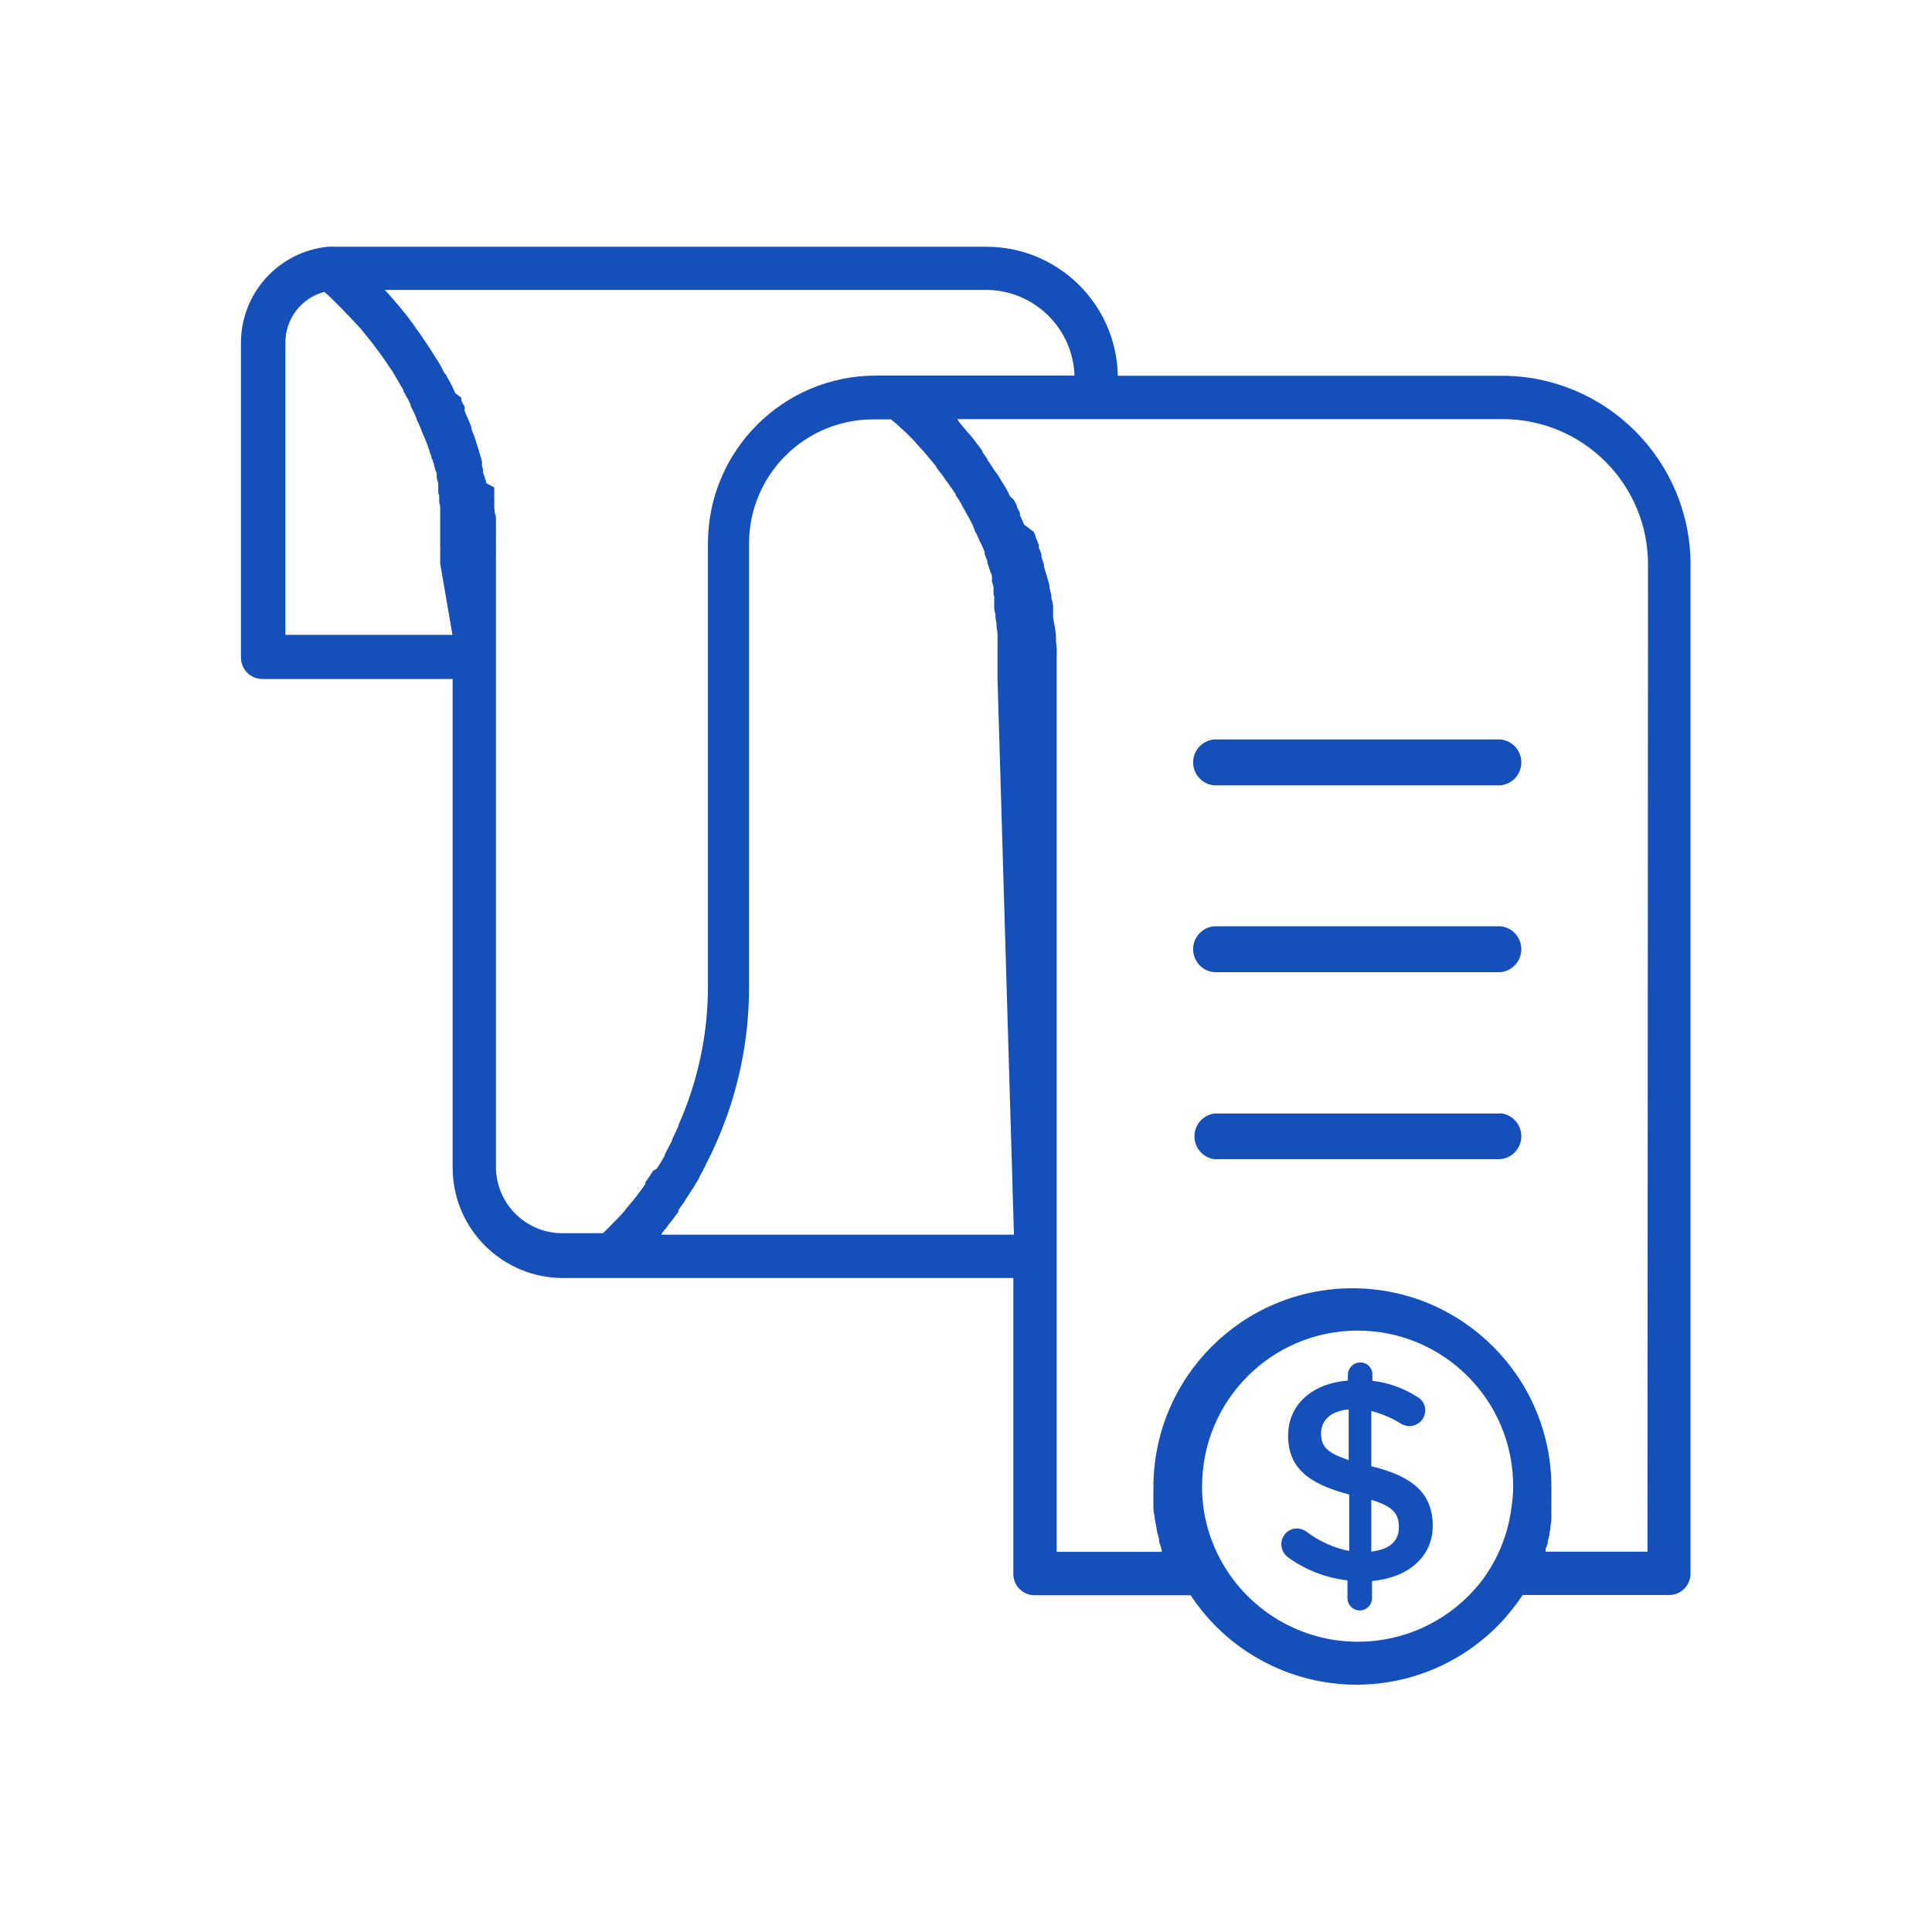 <?xml version="1.0" encoding="UTF-8"?>
<!DOCTYPE svg PUBLIC "-//W3C//DTD SVG 1.1//EN" "http://www.w3.org/Graphics/SVG/1.1/DTD/svg11.dtd">
<!-- Creator: CorelDRAW (Evaluation Version) -->
<svg xmlns="http://www.w3.org/2000/svg" xml:space="preserve" width="100%" height="100%" version="1.1" style="shape-rendering:geometricPrecision; text-rendering:geometricPrecision; image-rendering:optimizeQuality; fill-rule:evenodd; clip-rule:evenodd"
viewBox="0 0 1458.33 1458.33"
 xmlns:xlink="http://www.w3.org/1999/xlink"
 xmlns:xodm="http://www.corel.com/coreldraw/odm/2003">
 <defs>
  <style type="text/css">
   <![CDATA[
    .fil1 {fill:none;fill-rule:nonzero}
    .fil0 {fill:#1550BA;fill-rule:nonzero}
   ]]>
  </style>
 </defs>
 <g id="Layer_x0020_1">
  <path class="fil0" d="M1133.75 283.65l-290 0 0 -0.94c-1.51,-53.7 -45.51,-96.46 -99.23,-96.46 -0.15,0 -0.31,0 -0.46,0l-489.58 0c-1.16,-0.06 -2.36,-0.09 -3.54,-0.09 -1.17,0 -2.38,0.04 -3.54,0.09 -37.15,3.78 -65.45,35.06 -65.52,72.4l-0 237.5c0,0.07 0,0.14 0,0.21 0,8.92 7.23,16.15 16.15,16.15 0.07,0 0.14,-0 0.21,-0l143.43 0 0 368.85c0,46.01 37.32,83.33 83.34,83.33l339.89 0 0 222.81c-0,0.17 -0.01,0.34 -0.01,0.52 0,8.92 7.23,16.15 16.15,16.15 0.07,0 0.15,0 0.22,0l117.5 0 0 0c27.71,42.1 74.8,67.48 125.21,67.48 43,0 83.96,-18.46 112.4,-50.71 4.68,-5.37 9.04,-11.09 13.01,-16.99l0 0 109.59 0c0.31,0.02 0.63,0.02 0.94,0.02 8.92,0 16.15,-7.23 16.15,-16.15 0,-0.11 0,-0.23 -0,-0.34l0 -761.25c0,0 0,0 0,0 0,-78.62 -63.67,-142.44 -142.29,-142.6l-0 0zm-792.29 195.52l-125 0 0 0 -1.04 0 0 -220.31c0,-0.1 0,-0.2 0,-0.31 0,-17.77 11.85,-33.36 28.96,-38.13l0.52 -0 0 0c2.08,1.77 4.06,3.54 5.73,5.21l7.4 7.4c1.25,1.25 2.5,2.5 3.54,3.75l2.19 2.19c1,1.2 2.1,2.35 3.23,3.43l1.15 1.25 1.04 1.15 1.56 1.67 1.46 1.56 1.15 1.46 1.15 1.46 1.35 1.56 1.25 1.56c0.67,0.94 1.41,1.85 2.19,2.71l1.35 1.67 1.25 1.67 2.19 3.02 1.15 1.46 1.35 1.77 2.19 3.02 1.15 1.67 1.04 1.56c0.77,0.98 1.47,2.04 2.07,3.13l1.04 1.46 1.15 1.56c0.54,0.73 1.02,1.5 1.46,2.29l0.52 0.94 0.63 0.94c0.52,0.79 0.98,1.63 1.36,2.5l0.94 1.56c0.28,0.51 0.59,1 0.93,1.46l1.04 1.87 0.94 1.67c0.57,0.78 1.06,1.63 1.46,2.5l0 0.73 0.94 1.67 0.94 1.67 0.83 1.56 0.94 1.67c0.25,0.57 0.53,1.13 0.84,1.67 0.34,0.6 0.66,1.23 0.93,1.87l0 0.94c0.46,0.84 0.88,1.72 1.25,2.6 0.24,0.57 0.52,1.13 0.84,1.67 0.35,0.6 0.67,1.23 0.94,1.87l0.73 1.77 0.73 1.67c0,1.25 0.94,2.4 1.46,3.44l0.73 1.77 0.73 1.77 1.46 3.75 0.73 1.67 0.83 1.87 1.87 4.58c0.41,0.91 0.72,1.85 0.94,2.82 0.54,1.2 0.96,2.46 1.25,3.75l0.52 1.56 0.63 1.67c0,0.63 0,1.25 0.63,1.98 0.63,0.73 0,1.15 0.63,1.77 0.38,0.97 0.7,1.99 0.94,3.02l0 0.63c0.24,0.57 0.45,1.17 0.63,1.77 0,0.63 0,1.15 0.63,1.77 0.16,0.74 0.37,1.47 0.62,2.19l0 1.35c0,0.52 0,1.04 0,1.67 0.25,0.78 0.46,1.59 0.63,2.4 0.14,0.66 0.31,1.33 0.52,1.98l0 1.35c0,0.63 0,1.25 0,1.98 0,0.73 0,1.46 0,2.08 0,0.63 0,2.5 0.73,3.44l0 2.08 0 1.98c0,1.25 0,2.4 0.73,3.44l0 1.87 0 2.08c0.06,0.6 0.08,1.22 0.08,1.82 0,0.61 -0.03,1.22 -0.08,1.82l0 1.87 0 2.08c0,0.63 0,1.25 0,1.77 0,0.52 0,1.04 0,1.67 0,0.62 0,1.56 0,2.29 0,0.73 0,1.25 0,1.98 0,0.73 0,1.15 0,1.77 0,0.63 0,1.04 0,1.67 0,0.62 0,1.56 0,2.4 0,0.83 0,1.46 0,2.19 0,0.73 0,1.15 0,1.67 0.02,0.29 0.02,0.59 0.02,0.89 0,0.3 -0.01,0.59 -0.02,0.89 0.07,0.78 0.1,1.56 0.1,2.34 0,0.78 -0.04,1.57 -0.1,2.34 -0.01,0.22 -0.02,0.45 -0.02,0.68 0,0.22 0.01,0.45 0.02,0.68 0.02,0.31 0.03,0.63 0.03,0.94 0,0.31 -0.01,0.63 -0.03,0.94 0,0.83 0,1.67 0,2.5 0,0.83 0,1.77 0,2.71l9.27 53.96zm151.87 404.17l-1.67 2.5c-1.46,2.19 -2.92,4.48 -4.48,6.56l0 0.73 0 0.63 -2.5 3.44c-1.35,1.87 -2.71,3.75 -4.06,5.42 -0.26,0.5 -0.61,0.96 -1.04,1.35 -1.35,1.87 -2.92,3.65 -4.48,5.42l-2.4 2.92c-0.13,0.27 -0.31,0.52 -0.52,0.73l0 0c-2.6,3.23 -5.21,6.04 -7.92,8.65l-0.73 0.73c-2.71,2.92 -5.52,5.73 -8.44,8.44l0 0 -30.84 0c-27.58,-0.11 -49.89,-22.52 -49.89,-50.11 0,0 0,0 0,0l-0 -455c0,-0.94 0,-1.87 0,-2.81 0,-0.94 0,-1.87 0,-2.92 0.06,-0.45 0.09,-0.9 0.09,-1.35 0,-0.45 -0.03,-0.91 -0.08,-1.35 0,-1.04 0,-1.98 0,-2.81 0,-0.83 0,-1.77 0,-2.71 0.01,-0.23 0.02,-0.46 0.02,-0.68 0,-0.22 -0.01,-0.45 -0.02,-0.68 -0.02,-0.31 -0.03,-0.63 -0.03,-0.94 0,-0.31 0.01,-0.63 0.03,-0.94 0,-0.73 0,-1.67 0,-2.6 0,-0.94 0,-1.77 0,-2.71 0.02,-0.24 0.02,-0.48 0.02,-0.73 0,-0.24 -0.01,-0.49 -0.02,-0.73 -0.02,-0.26 -0.02,-0.52 -0.02,-0.78 0,-0.26 0.01,-0.52 0.02,-0.78l0 -2.6 0 -3.44c0.02,-0.16 0.02,-0.31 0.02,-0.47 0,-0.16 -0.01,-0.31 -0.02,-0.47 -0.02,-0.19 -0.03,-0.38 -0.03,-0.57 0,-0.19 0.01,-0.38 0.03,-0.57 0,-1.15 0,-2.6 -0.63,-3.96 -0.63,-1.35 0,-2.71 -0.63,-4.06 0.02,-0.16 0.02,-0.31 0.02,-0.47 0,-0.16 -0.01,-0.31 -0.02,-0.47 -0.02,-0.19 -0.03,-0.38 -0.03,-0.57 0,-0.19 0.01,-0.38 0.03,-0.57 0,-0.83 0,-1.87 0,-3.02 0,-1.15 0,-2.08 0,-3.13 -0.06,-0.47 -0.08,-0.94 -0.08,-1.41 0,-0.47 0.03,-0.94 0.08,-1.41 0,-0.73 0,-1.56 0,-2.4 0,-0.83 0,-1.77 0,-2.71l-6.15 -3.33c0,-0.83 0,-1.77 -0.63,-2.6 -0.63,-0.83 0,-1.67 -0.63,-2.5l-1.14 -2.71 0 -2.6 -0.73 -2.71 0 -1.25 0 -1.25 0 -0.63c-1.46,-4.9 -2.92,-10.42 -4.58,-15 0,-0.83 -0.52,-1.56 -0.73,-2.6 -0.55,-1.74 -1.22,-3.45 -1.98,-5.1 -0.17,-0.6 -0.39,-1.19 -0.63,-1.77l0 -1.04c-0.37,-1.24 -0.82,-2.47 -1.35,-3.65l-0.52 -1.25 -0.52 -1.25c-0.16,-0.46 -0.37,-0.92 -0.63,-1.35l-0.63 -1.35c-0.61,-1.28 -1.13,-2.61 -1.56,-3.96l0 -1.15 0 -1.35c0,-0.94 -0.73,-1.87 -1.25,-2.71 -0.52,-0.83 -0.94,-1.87 -1.25,-2.92l0 -0.83 0 -0.83 -4.48 -3.44 -1.77 -3.75c-0.32,-0.6 -0.6,-1.22 -0.83,-1.87 -0.94,-1.87 -1.87,-3.54 -2.92,-5.31 -0.56,-0.84 -1.02,-1.75 -1.36,-2.7l-1.56 -1.88 -1.25 -2.4 -0.73 -1.56 -0.73 -1.35c-0.8,-1.51 -1.71,-2.98 -2.7,-4.38l-0.83 -1.35 -0.73 -1.15 -1.46 -2.29 -1.46 -2.4 -6.15 -9.17c-1.35,-2.08 -2.81,-4.27 -4.48,-6.35l-1.56 -2.29 -1.56 -2.19 -1.67 -2.29 -0.94 -1.25 -0.84 -1.24 -1.04 -1.25c-0.66,-0.95 -1.39,-1.86 -2.18,-2.71l-1.15 -1.35 -0.83 -1.15 -1.67 -2.08 -1.67 -1.87c-0.6,-0.61 -1.17,-1.28 -1.66,-1.98l0 0c-1.25,-1.46 -2.5,-2.92 -3.85,-4.37l-0.83 -0.94 -0.73 -0.83 -2.19 -2.29 453.65 0c0.02,0 0.06,0 0.08,0 35.69,0 65.13,28 66.9,63.65l0 1.04 -150 0c-69.92,0.05 -126.61,56.74 -126.66,126.66l-0 334.17c0,0.11 0,0.27 0,0.4 0,35.94 -7.58,71.57 -22.19,104.38l0 0.73c-1.67,3.54 -3.23,6.98 -4.9,10.42l0 0 0 0.63c-1.67,3.33 -3.44,6.56 -5.42,10.42l0 0.73 0 0c-1.67,3.02 -3.54,6.25 -5.73,9.58 -0.74,0.87 -1.72,1.48 -2.81,1.79l-0.01 0zm271.98 48.65l-266.15 0 0.73 -1.46c0.3,-0.56 0.69,-1.05 1.15,-1.46 1.48,-1.67 2.85,-3.45 4.06,-5.31l0.83 -0.94 0.83 -0.94 2.6 -3.54 2.71 -3.54 0 -0.73 0 -0.63 2.19 -3.13 2.19 -3.02c0.49,-0.73 0.94,-1.5 1.35,-2.29 1.25,-1.77 2.5,-3.75 3.75,-5.83l1.56 -2.29 2.4 -3.96 2.29 -3.75 0 -0.52 0 0c1.35,-2.4 2.5,-4.48 3.65,-6.87 0.48,-0.75 0.87,-1.56 1.14,-2.4 1.04,-2.19 2.08,-4.17 3.02,-5.94 0.21,-0.37 0.39,-0.75 0.52,-1.15 0.2,-0.47 0.45,-0.93 0.73,-1.35l3.65 -8.02c16.42,-36.94 24.9,-77.02 24.9,-117.45 0,-0.21 0,-0.46 0,-0.67l-0.01 -334.48c0,-51.77 41.99,-93.75 93.76,-93.75l13.54 0 0.52 0.52c0.98,0.94 2.04,1.81 3.13,2.6l1.15 1.04 1.15 1.04c0.87,0.93 1.81,1.8 2.81,2.6l1.15 1.04 1.15 1.04 5.21 5.21c1.01,0.97 1.96,2.02 2.81,3.12 0.73,0.7 1.4,1.47 1.98,2.29l1.25 1.35 1.35 1.46c0.76,0.73 1.47,1.53 2.08,2.39 0.87,0.91 1.67,1.89 2.39,2.92l0.94 1.04 0.94 1.04 1.25 1.56 1.25 1.56c0.57,0.57 1.1,1.2 1.57,1.87l0 0.63 2.5 3.23 1.04 1.25 0.83 1.15c0.86,1.09 1.67,2.25 2.39,3.44l0.83 1.15 0.94 1.25 1.15 1.56 1.04 1.56 0.94 1.25 0.83 1.25 1.15 1.67 1.04 1.56 0 0.73c0.31,0.59 0.69,1.15 1.14,1.66 0.83,1.07 1.56,2.23 2.19,3.44 0.54,0.87 1.03,1.78 1.45,2.7l1.04 1.77 0.94 1.67 0.73 1.35 0.73 1.35 0.94 1.67 0.94 1.67 0.73 1.35 0.73 1.46c0.25,0.57 0.53,1.13 0.84,1.67 0.35,0.6 0.67,1.24 0.94,1.88l0 0.63c0.4,0.68 0.72,1.42 0.94,2.19 0,0.63 0.73,1.46 1.15,2.19l0.52 1.04 0.63 1.46 0.63 1.35c0.45,1.25 1.02,2.48 1.67,3.65l0.73 1.46 0.63 1.35 1.56 3.85c-0.02,0.22 -0.02,0.45 -0.02,0.68 0,0.22 0.01,0.45 0.02,0.68 0.22,0.5 0.39,1.03 0.52,1.56l1.46 3.65c-0.02,0.22 -0.02,0.45 -0.02,0.68 0,0.22 0.01,0.45 0.03,0.68 0.22,0.5 0.39,1.03 0.52,1.56 0.54,1.2 0.95,2.46 1.25,3.75 0.21,0.87 0.53,1.71 0.94,2.5 0.32,0.78 0.61,1.58 0.83,2.39l0 1.67 0 1.35 0 1.35c0.24,0.65 0.46,1.31 0.62,1.98 0.14,0.63 0.32,1.26 0.53,1.87l0 1.35 0 1.46 0 1.87c0,0.73 0,1.46 0.52,2.08l0 1.25 0 1.46c-0.02,0.35 -0.03,0.7 -0.03,1.05 0,0.35 0.01,0.7 0.02,1.04 0.02,0.36 0.03,0.73 0.03,1.09 0,0.36 -0.01,0.73 -0.03,1.09 0.01,0.24 0.02,0.48 0.02,0.73 0,0.24 -0.01,0.49 -0.02,0.73 -0.01,0.21 -0.01,0.42 -0.01,0.63 0,0.21 0,0.42 0.02,0.63 0.19,1.41 0.51,2.81 0.94,4.17 0.02,0.24 0.03,0.48 0.03,0.73 0,0.24 -0.01,0.49 -0.03,0.73 -0.02,0.18 -0.03,0.35 -0.03,0.52 0,0.17 0.01,0.35 0.02,0.52l0.83 4.58c0.02,0.21 0.03,0.42 0.03,0.63 0,0.21 -0.01,0.42 -0.03,0.63 -0.01,0.17 -0.02,0.35 -0.02,0.52 0,0.17 0.01,0.35 0.02,0.52l0.73 4.58c-0.02,0.19 -0.02,0.38 -0.02,0.57 0,0.19 0.01,0.38 0.02,0.57 0.01,0.2 0.02,0.41 0.02,0.62 0,0.21 -0.01,0.42 -0.02,0.63 0.06,0.78 0.1,1.56 0.1,2.34 0,0.78 -0.04,1.57 -0.09,2.35 -0.02,0.14 -0.02,0.28 -0.02,0.42 0,0.14 0.01,0.28 0.02,0.42 0.02,0.19 0.03,0.38 0.03,0.57 0,0.19 -0.01,0.38 -0.03,0.57 0,0.73 0,1.67 0,2.5 0,0.83 0,1.67 0,2.5l0 1.67c0,0.94 0,1.87 0,2.81 0,0.94 0,1.77 0,2.71l0 0c0,4.69 0,9.17 0,13.85l12.39 419.17zm375.63 205.42c-1.49,12.45 -5.02,24.6 -10.41,35.93 -1.04,2.29 -2.29,4.58 -3.54,6.77 -3.95,7.2 -8.76,13.94 -14.28,20 -22.34,24.9 -54.23,39.13 -87.69,39.13 -42.52,0 -81.75,-22.94 -102.62,-59.96 -9.32,-16.4 -14.49,-34.89 -15.01,-53.75l0 -3.75c0,-64.82 52.57,-117.39 117.4,-117.39 64.83,0 117.4,52.57 117.4,117.4 0,5.23 -0.43,10.48 -1.24,15.63l-0.01 0zm102.6 33.85l-76.87 0 0 -1.56c0,-0.83 0.52,-1.77 0.83,-2.6 0.31,-0.83 0.63,-1.67 0.83,-2.5 -0.02,-0.13 -0.02,-0.25 -0.02,-0.37 0,-0.12 0.01,-0.24 0.02,-0.37l0 -0.63 0.63 -2.08c0,-0.73 0,-1.35 0.63,-2.19 0.01,-0.12 0.02,-0.24 0.02,-0.36 0,-0.12 -0.01,-0.24 -0.02,-0.37 -0.01,-0.15 -0.02,-0.31 -0.02,-0.46 0,-0.16 0.01,-0.31 0.02,-0.47l0.73 -3.65 0 0c0.01,-0.11 0.02,-0.21 0.02,-0.31 0,-0.1 -0,-0.21 -0.02,-0.31 -0.01,-0.15 -0.02,-0.31 -0.02,-0.47 0,-0.16 0.01,-0.31 0.02,-0.47l0.73 -4.37c-0.06,-0.2 -0.09,-0.41 -0.09,-0.63 0,-0.21 0.03,-0.42 0.09,-0.63l0 -2.19 0 -3.02c-0.06,-0.27 -0.09,-0.55 -0.09,-0.83 0,-0.28 0.03,-0.56 0.09,-0.83 0,-0.52 0,-1.15 0,-1.77 -0.02,-0.35 -0.03,-0.7 -0.03,-1.04 0,-0.35 0.01,-0.7 0.03,-1.04 -0.06,-0.32 -0.09,-0.65 -0.09,-0.98 0,-0.33 0.03,-0.67 0.09,-0.99 0,-0.63 0,-1.25 0,-1.87 0,-0.62 0,-1.25 0,-1.87l0 -7.4c-0,-82.95 -67.27,-150.21 -150.21,-150.21 -82.94,0 -150.21,67.26 -150.21,150.21l0 5.21c0,2.6 0,5.31 0,7.81l0 0c-0.04,0.17 -0.06,0.35 -0.06,0.52 0,0.17 0.02,0.35 0.06,0.52l0 0c0,2.5 0,5.1 0.94,7.81 -0.01,0.11 -0.02,0.21 -0.02,0.31 0,0.1 0,0.21 0.02,0.31 0.02,0.17 0.04,0.35 0.04,0.52 0,0.17 -0.01,0.35 -0.04,0.52l0.73 3.65 0.73 3.85 0 0.73c0.5,2.46 1.13,4.91 1.88,7.3 0.02,0.15 0.02,0.31 0.02,0.46 0,0.16 -0.01,0.31 -0.02,0.47l0 0.52c0,1.25 0.73,2.4 1.04,3.54 0.31,1.15 0.63,2.19 0.94,3.33l0 1.35 -79.27 0 0 -667.5c0,-0.94 0,-1.98 0,-3.02 0,-1.04 0,-2.19 0,-3.13l0 -1.98c0.06,-0.84 0.09,-1.7 0.09,-2.55 0,-0.85 -0.03,-1.71 -0.09,-2.55l0 0c0.05,-0.29 0.08,-0.59 0.08,-0.89 0,-0.3 -0.03,-0.59 -0.08,-0.89 -0.31,-2.17 -0.49,-4.38 -0.52,-6.56 0.01,-0.11 0.01,-0.21 0.01,-0.31 0,-0.1 -0,-0.21 -0.01,-0.31l0 0 0 0c0,-4.9 -1.15,-9.79 -2.19,-15.31 0.01,-0.11 0.02,-0.21 0.02,-0.31 0,-0.1 -0,-0.21 -0.01,-0.31 -0.03,-0.21 -0.04,-0.42 -0.04,-0.63 0,-0.21 0.01,-0.42 0.04,-0.63 0,-0.83 0,-1.77 0,-2.81 0,-1.04 0,-1.98 0,-3.02 -0.01,-0.15 -0.02,-0.31 -0.02,-0.47 0,-0.16 0.01,-0.31 0.02,-0.47 0.02,-0.12 0.02,-0.24 0.02,-0.37 0,-0.12 -0.01,-0.24 -0.02,-0.37l0 0c-0.3,-1.8 -0.72,-3.57 -1.25,-5.31 -0.01,-0.17 -0.02,-0.35 -0.02,-0.52 0,-0.17 0.01,-0.35 0.02,-0.52 0,-0.14 0.01,-0.28 0.01,-0.42 0,-0.14 -0,-0.28 -0.01,-0.42l-0.73 -3.13 -0.73 -3.13c0.01,-0.09 0.02,-0.17 0.02,-0.26 0,-0.09 -0,-0.17 -0.02,-0.26 -0.03,-0.15 -0.04,-0.31 -0.04,-0.47 0,-0.16 0.01,-0.31 0.04,-0.47 -1.04,-3.96 -2.29,-8.44 -4.17,-14.37 -0.02,-0.15 -0.03,-0.31 -0.03,-0.47 0,-0.16 0.01,-0.31 0.03,-0.47 0.01,-0.11 0.02,-0.21 0.02,-0.31 0,-0.1 -0.01,-0.21 -0.02,-0.31l-0.94 -2.81 -0.94 -2.81 0 -0.83 0 -1.04c-0.55,-1.74 -1.22,-3.45 -1.98,-5.11l0 -1.04 0 -1.04c-0.69,-1.97 -1.5,-3.93 -2.39,-5.83l0 0c-0.03,-0.12 -0.04,-0.24 -0.04,-0.36 0,-0.12 0.01,-0.24 0.04,-0.37l-1.46 -3.44 -7.5 -5.63 0 0c-0.02,-0.09 -0.02,-0.17 -0.02,-0.26 0,-0.09 0.01,-0.17 0.02,-0.26l-1.46 -3.13 -1.46 -3.23 0 -0.83 0 -0.83c-0.52,-1.25 -1.15,-2.4 -1.67,-3.44l-0.73 -1.46c0.01,-0.15 0.02,-0.31 0.02,-0.47 0,-0.16 -0.01,-0.31 -0.02,-0.47 -0.25,-0.35 -0.46,-0.74 -0.62,-1.14 -0.55,-1.15 -1.18,-2.27 -1.87,-3.34l-2.29 -1.98 0 0c-0.15,-0.38 -0.36,-0.73 -0.63,-1.04l0 0 -1.67 -3.33 -1.67 -3.02 0 0 -2.08 -3.33 -1.98 -3.33 0 0 0 0 -1.77 -2.92 -2.92 -3.85 0 0c-0.29,-0.39 -0.54,-0.81 -0.73,-1.25l-0.83 -1.25c-0.69,-1.15 -1.46,-2.27 -2.29,-3.33 -0.29,-0.31 -0.54,-0.67 -0.73,-1.04l0 -0.63 -2.08 -2.92 -1.67 -2.4 0 -0.73 -0.63 -0.94 -4.37 -5.83c-1.87,-2.5 -3.44,-4.48 -4.9,-6.15l-0.73 -0.73 -4.27 -5c-0.48,-0.46 -0.9,-0.99 -1.24,-1.56 -0.83,-0.75 -1.54,-1.63 -2.08,-2.6l-0.73 -1.46 411.66 0c60.49,0.05 109.53,49.09 109.58,109.58l-0.42 745.31z"/>
  <path class="fil0" d="M1132.29 558.13l-215.63 0c-9.06,0.7 -16.05,8.26 -16.05,17.35 0,9.09 7,16.64 16.06,17.35l215.62 -0c9.06,-0.7 16.05,-8.26 16.05,-17.34 0,-9.09 -7,-16.64 -16.05,-17.35z"/>
  <path class="fil0" d="M1132.29 699.17l-215.63 0c-9.06,0.7 -16.05,8.26 -16.05,17.34 0,9.09 7,16.64 16.06,17.34l215.62 0c9.06,-0.71 16.05,-8.26 16.05,-17.35 0,-9.09 -7,-16.64 -16.05,-17.35l0 0z"/>
  <path class="fil0" d="M1132.29 840.52l-215.63 0c-8.63,1.16 -15.07,8.53 -15.07,17.24 0,8.71 6.44,16.07 15.07,17.24l215.63 0c9.06,-0.71 16.05,-8.26 16.05,-17.35 0,-9.09 -7,-16.64 -16.05,-17.35l0 0.22z"/>
  <path class="fil0" d="M1035.1 1106.77l0 -41.67c7.8,1.94 15.27,5.12 22.08,9.37 1.94,1.22 4.17,1.9 6.46,1.98 0.07,0 0.14,0 0.21,0 6.57,0 11.93,-5.3 11.98,-11.88 -0,-0.01 -0,-0.03 -0,-0.04 0,-4.41 -2.5,-8.43 -6.46,-10.37 -10.09,-6.45 -21.53,-10.53 -33.43,-11.88l0 -4.69c-0,-0.06 -0,-0.13 -0,-0.2 0,-4.94 -4.01,-8.96 -8.96,-8.96 -0.07,0 -0.14,0 -0.21,0 0,-0 0,-0 0,-0 -5.09,0 -9.26,4.07 -9.37,9.17l0 4.48c-26.98,2.19 -45.1,18.13 -45.1,41.67 0,23.54 14.58,36.15 46.15,44.37l0 42.6c-11.68,-2.33 -22.7,-7.3 -32.19,-14.48 -2.06,-1.59 -4.58,-2.46 -7.19,-2.5 -0.04,0 -0.07,0 -0.11,0 -6.5,0 -11.77,5.27 -11.77,11.77 0,0.04 0,0.07 0,0.11 0.03,4.21 2.19,8.13 5.73,10.41 13.05,9.27 28.26,15.09 44.17,16.88l0 13.44c0,5.12 4.16,9.27 9.28,9.27 5.12,0 9.27,-4.15 9.27,-9.27l0 -12.92c27.29,-2.5 45.83,-18.33 45.83,-41.67 0,-23.33 -13.65,-37.19 -46.36,-45zm-17.08 -4.69c-16.56,-5.42 -20.83,-10.42 -20.83,-20.1 0,-9.69 6.98,-16.87 20.83,-18.13l0 38.23zm17.08 69.17l0 -39.17c16.56,5.21 20.83,10.42 20.83,20.83 0,10.42 -7.19,16.77 -20.83,18.23l0 0.1z"/>
  <rect class="fil1" x="-0" y="0" width="1458.33" height="1458.33"/>
 </g>
</svg>
